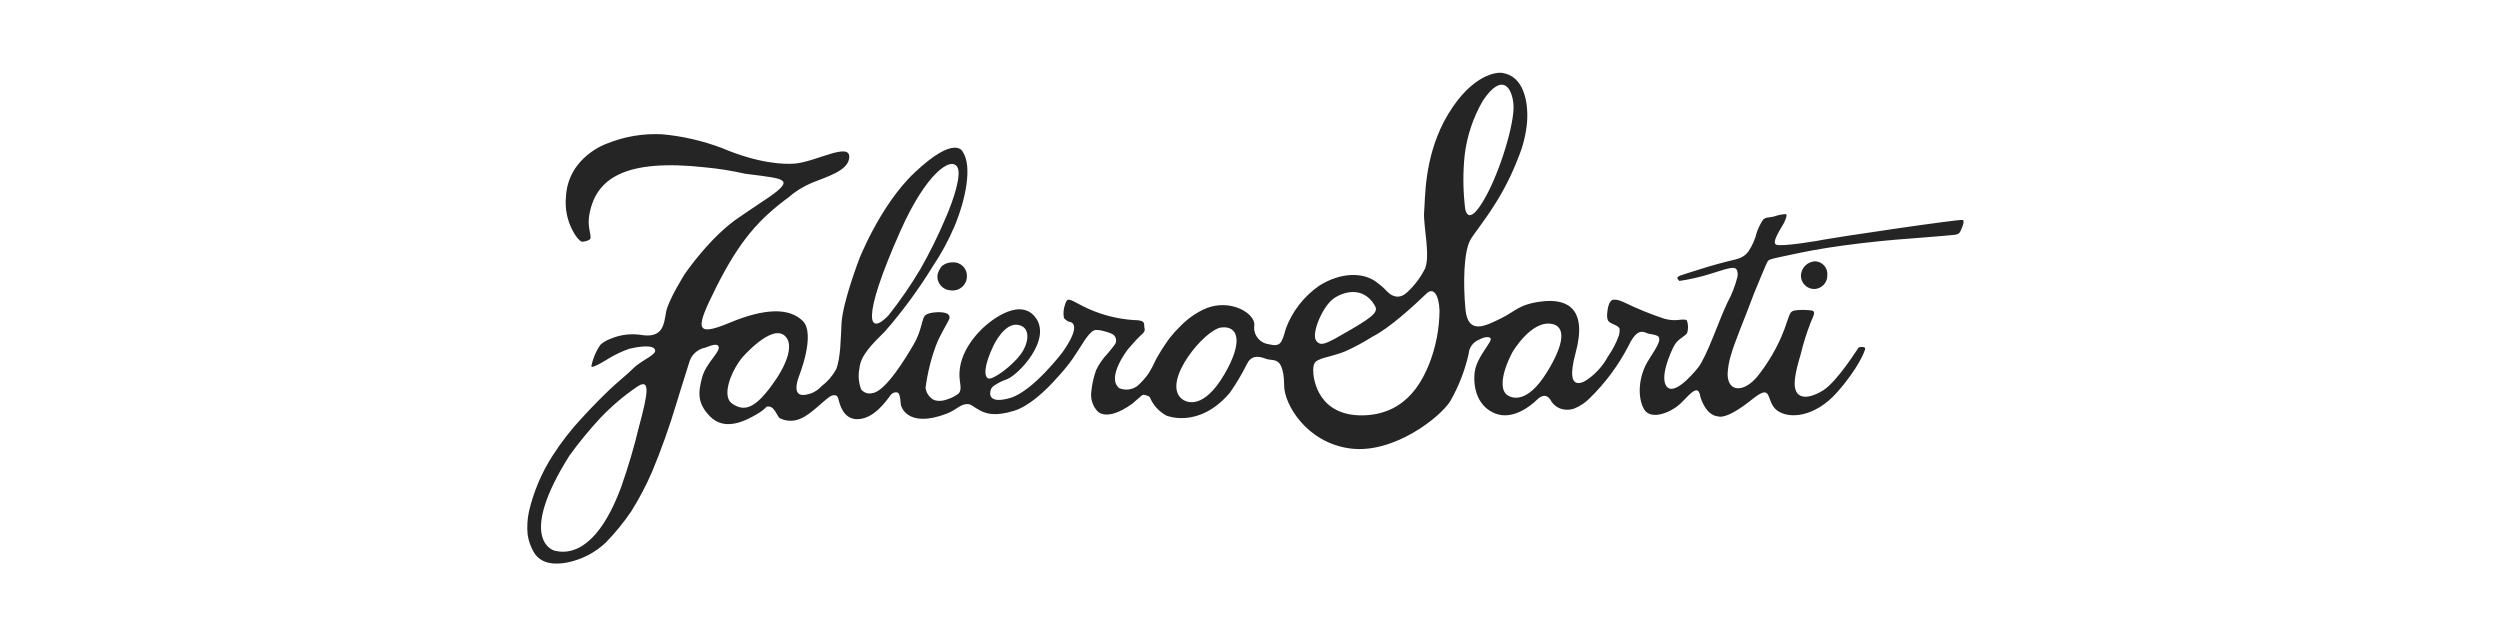 <?xml version="1.0" encoding="UTF-8"?>
<svg xmlns="http://www.w3.org/2000/svg" width="275" height="70" viewBox="0 0 275 70" fill="none">
  <path fill-rule="evenodd" clip-rule="evenodd" d="M215.9 24.2C215.523 24.068 201.211 26.221 200.713 26.342C200.215 26.462 195.978 27.165 195.382 26.916C194.786 26.668 196.099 24.863 196.286 24.418C196.473 23.973 196.602 23.689 196.459 23.548C196.011 23.571 195.57 23.661 195.148 23.813C194.585 23.956 194.244 23.866 193.934 24.167C193.655 24.596 193.426 25.056 193.254 25.538C193.072 26.304 192.752 27.03 192.309 27.682C191.738 28.434 191.05 28.497 189.975 28.767C188.449 29.151 187.281 29.513 185.408 30.117C184.786 30.316 184.625 30.367 184.534 30.507C184.433 30.605 184.634 30.806 184.735 30.904C185.878 30.737 187.006 30.479 188.108 30.134C189.078 29.855 190.475 29.303 190.865 29.508C190.967 29.54 191.216 29.779 191.126 30.422C190.874 31.437 190.492 32.416 189.991 33.335C189.145 35.087 187.762 39.202 186.802 40.422C186.802 40.422 184.408 43.505 183.422 42.609C182.437 41.713 183.786 38.683 184.179 37.987C184.572 37.292 185.316 37.008 185.584 36.644C185.725 36.187 185.716 35.697 185.56 35.245C185.286 35.061 184.824 35.195 184.503 35.205C183.997 35.242 183.488 35.185 183.003 35.036C181.54 34.546 180.109 33.962 178.72 33.29C178.72 33.29 177.632 32.725 177.235 33.073C176.837 33.42 176.79 34.505 176.79 34.505C176.79 34.505 176.711 35.115 176.973 35.375C177.236 35.636 178.075 35.824 178.152 36.16C178.177 36.423 178.147 36.689 178.063 36.94C177.775 37.744 177.378 38.505 176.883 39.202C176.345 40.201 175.582 41.064 174.654 41.723C174.654 41.723 171.972 43.759 173.314 38.831C174.656 33.903 172.372 32.821 169.594 33.159C167.08 33.462 166.705 34.246 165.088 35.03C163.471 35.814 161.471 36.926 161.2 34.017C160.929 31.108 161.018 27.725 161.725 26.42C162.071 25.776 163.183 24.451 164.304 22.68C165.393 20.997 166.301 19.205 167.013 17.333C167.524 16.112 167.848 14.821 167.972 13.503C168.161 11.058 167.538 8.325 165.215 8.016C164.357 7.903 161.455 8.475 158.824 13.391C156.638 17.639 156.792 21.769 156.654 23.289C156.517 24.81 157.485 28.511 156.612 29.812C156.244 30.488 155.792 31.115 155.266 31.678C154.751 32.209 154.218 32.805 153.423 32.585C152.628 32.364 152.712 31.965 151.348 30.984C149.93 29.962 147.546 29.912 145.123 31.421C143.448 32.578 142.168 34.217 141.454 36.117C140.973 37.817 140.856 38.179 139.519 37.856C139.279 37.821 139.048 37.738 138.84 37.613C138.632 37.488 138.451 37.323 138.307 37.128C138.164 36.933 138.061 36.711 138.005 36.476C137.948 36.24 137.94 35.996 137.979 35.758C138.013 35.005 137.171 34.196 136.002 33.804C134.819 33.418 133.533 33.5 132.41 34.031C131.445 34.491 130.571 35.121 129.831 35.89C129.406 36.3 129.01 36.74 128.646 37.204C128.087 37.968 127.579 38.768 127.126 39.599C126.899 40.116 126.634 40.616 126.334 41.095C125.989 41.579 125.593 42.024 125.151 42.422C124.87 42.644 124.534 42.787 124.179 42.837C123.824 42.886 123.462 42.841 123.13 42.705C121.633 41.542 124.068 38.424 124.068 38.424C124.068 38.424 125.072 37.251 125.423 36.945C125.773 36.638 126.005 36.444 125.891 36.064C125.776 35.684 126.173 35.206 124.691 35.206C122.721 35.074 120.8 34.541 119.045 33.641C117.437 32.782 117.408 32.708 117.123 33.598C116.977 34.047 116.946 34.525 117.035 34.989C117.035 34.989 117.376 35.359 117.613 35.391C118.299 35.486 118.612 36.292 116.859 38.771C116.859 38.771 113.614 43.039 111.136 43.771C108.659 44.503 108.927 43.194 108.927 43.194C108.925 43.05 108.958 42.908 109.023 42.779C109.088 42.651 109.182 42.54 109.299 42.455C109.745 42.142 110.235 41.896 110.753 41.724C112.009 41.252 115.77 37.335 113.888 34.901C112.006 32.467 108.351 35.875 108.351 35.875C108.351 35.875 105.638 38.102 105.54 41.026C105.503 42.109 105.876 42.751 105.478 43.258C105.124 43.546 104.716 43.764 104.279 43.898C104.279 43.898 103.096 44.429 102.4 43.767C102.079 43.487 101.869 43.102 101.81 42.681C102.012 41.091 102.394 39.529 102.949 38.024C103.364 36.904 104.299 35.402 104.409 35.114C104.52 34.825 104.498 34.338 103.262 34.338C103.262 34.338 102.012 34.333 101.702 34.767C101.393 35.202 101.353 36.419 100.521 37.854C99.689 39.288 97.408 43.082 95.954 43.245C95.734 43.303 95.501 43.295 95.285 43.224C95.068 43.154 94.877 43.022 94.733 42.846C94.447 42.104 94.38 41.296 94.538 40.517C94.668 39.094 95.888 37.904 97.349 36.451C99.295 34.221 101.05 31.833 102.596 29.311C103.538 27.916 104.342 26.435 104.997 24.886C106.212 21.994 106.987 18.28 105.893 16.682C105.893 16.682 105.092 14.756 100.607 18.983C96.707 22.658 94.363 28.905 94.578 28.331C94.578 28.331 92.711 33.136 92.569 35.547C92.48 37.042 92.487 39.409 91.967 40.646C91.561 41.371 91.007 42.004 90.341 42.505C90.051 42.825 89.693 43.077 89.293 43.243C88.502 43.523 87.004 43.907 87.87 41.429C87.87 41.429 89.78 36.727 88.29 35.287C86.799 33.847 84.144 33.881 80.251 35.505C76.357 37.129 76.516 36.124 78.759 31.645C81.369 26.423 83.528 24.079 86.718 21.722C87.486 21.053 88.357 20.51 89.297 20.114C91.001 19.417 93.31 18.782 93.417 17.335C93.549 15.558 89.731 17.808 87.42 17.995C86.316 18.084 83.514 18.028 79.392 16.276C77.289 15.483 75.087 14.977 72.848 14.772C70.782 14.662 68.718 15.005 66.8 15.778C66.8 15.778 62.475 17.214 62.253 21.676C62.133 22.953 62.391 24.237 62.994 25.371C63.471 26.287 63.901 26.566 64 26.59C64.294 26.588 64.582 26.511 64.837 26.365C65.218 26.159 64.604 25.15 64.786 23.881C65.4 19.595 68.76 17.427 77.63 18.415C79.082 18.552 80.523 18.783 81.945 19.108C84.601 19.447 85.744 19.561 86.101 19.916C86.582 20.394 84.978 21.444 83.571 22.371C82.583 23.024 81.698 23.643 81.386 23.849C78.15 25.973 75.314 30.154 75.314 30.154C75.314 30.154 73.493 33.051 73.269 34.321C73.043 35.59 72.968 37.179 70.674 36.864C69.491 36.655 68.271 36.794 67.166 37.264C66.754 37.407 66.374 37.63 66.049 37.92C65.557 38.632 65.217 39.436 65.049 40.283C65.049 40.656 67.058 39.37 67.058 39.37C67.739 38.972 68.456 38.637 69.2 38.371C69.899 38.194 71.52 37.898 71.952 38.326C72.566 38.937 70.668 39.517 69.681 40.5C68.875 41.302 67.877 42.063 66.972 42.936C65.404 44.441 64.058 45.924 64.058 45.924C62.832 47.23 61.731 48.645 60.767 50.152C59.562 52.034 58.687 54.107 58.181 56.281C58.005 57.112 57.958 57.964 58.04 58.809C58.144 59.514 58.388 60.193 58.756 60.804C59.564 62.106 61.172 62.122 62.434 61.867C64.017 61.542 65.477 60.782 66.647 59.672C67.666 58.622 68.592 57.488 69.417 56.281C70.3 54.879 71.073 53.411 71.729 51.89C72.747 49.445 73.637 46.949 74.397 44.413C74.397 44.413 75.427 41.045 75.795 39.93C75.898 39.506 76.122 39.121 76.439 38.821C76.757 38.521 77.155 38.319 77.585 38.239C78.238 37.978 78.785 37.805 78.985 38.021C79.469 38.552 77.68 39.838 77.237 41.5C76.794 43.162 76.672 44.347 78.104 45.806C79.705 47.436 81.904 46.337 83.135 45.629C84.319 44.951 84.209 44.716 84.445 44.716C84.572 44.704 84.7 44.725 84.815 44.779C84.93 44.833 85.029 44.916 85.101 45.021C85.368 45.315 85.567 45.808 85.749 45.989C86.099 46.17 86.485 46.271 86.88 46.284C87.274 46.297 87.666 46.221 88.027 46.062C89.361 45.54 90.948 43.636 91.566 43.496C92.184 43.356 92.177 43.801 92.266 44.061C92.355 44.321 92.711 46.201 94.415 46.108C96.119 46.014 97.4 44.234 97.92 43.521C98.281 43.025 98.72 43.141 98.809 43.235C99.039 43.462 99.038 44.083 99.1 44.569C99.1 44.569 99.702 47.202 104.15 45.497C105.192 45.097 105.642 44.435 106.433 44.446C106.847 44.451 107.124 44.8 107.799 45.148C108.473 45.496 109.412 45.84 111.534 45.191C113.092 44.714 114.88 43.174 116.474 41.334C117.024 40.742 117.533 40.113 117.999 39.453C118.93 38.117 119.599 36.735 120.311 36.355C120.693 36.153 121.897 36.532 122.189 36.672C122.325 36.712 122.447 36.785 122.545 36.886C122.643 36.987 122.713 37.111 122.749 37.247C122.784 37.383 122.783 37.526 122.746 37.661C122.709 37.797 122.637 37.92 122.538 38.02C122.538 38.02 122.277 38.374 121.839 38.889C121.322 39.427 120.894 40.044 120.571 40.716C120.29 41.497 120.111 42.311 120.038 43.138C119.997 43.488 120.026 43.843 120.125 44.181C120.224 44.519 120.391 44.834 120.614 45.107C120.614 45.107 121.483 46.595 124.547 44.412C125.639 43.498 125.614 43.343 125.987 43.46C126.359 43.578 126.294 43.543 126.47 43.672C126.825 44.544 127.473 45.266 128.304 45.715C128.304 45.715 131.855 47.224 135.278 43.21C135.971 42.222 136.59 41.185 137.129 40.107C137.573 39.163 138.265 39.086 139.226 39.456C139.759 39.659 140.249 39.486 140.668 39.903C140.668 39.903 141.256 40.335 141.256 42.404C141.256 44.472 143.725 48.696 148.512 49.331C153.3 49.965 158.473 45.865 159.54 44.109C160.464 42.493 161.141 40.75 161.549 38.936C161.57 38.595 161.688 38.267 161.889 37.989C162.09 37.712 162.366 37.498 162.685 37.37C163.01 37.178 163.693 36.937 163.952 37.193C164.271 37.511 162.384 39.248 162.205 41.019C162.025 42.79 162.609 44.772 164.517 45.499C166.426 46.225 168.392 44.642 169.061 43.976C169.73 43.311 170.306 43.44 170.677 44.195C170.887 44.495 171.173 44.734 171.506 44.89C172.047 45.12 172.658 45.132 173.208 44.923C173.83 44.663 174.395 44.282 174.869 43.804C176.582 42.132 178.016 40.198 179.118 38.077C179.861 36.492 180.429 36.449 180.774 36.516C181.118 36.584 181.16 36.672 181.378 36.718C181.597 36.764 182.446 36.832 182.501 37.161C182.556 37.489 182.573 37.711 181.378 39.55C180.184 41.389 180.103 43.762 180.855 45.029C181.606 46.297 183.923 45.37 185.015 44.233C186.107 43.096 186.827 42.297 187.036 43.628C187.036 43.628 187.583 45.722 189.025 45.807C189.025 45.807 189.851 46.25 192.707 43.949C195.118 42.007 194.138 44.151 195.486 45.153C196.834 46.154 199.679 45.849 202.04 43.197C204.401 40.546 205.17 38.579 205.17 38.336C205.17 38.093 204.538 38.146 204.442 38.239C204.346 38.333 202.155 41.904 200.554 42.935C199.641 43.523 197.928 44.212 197.498 42.847C197.281 42.169 197.481 40.937 198.064 39.02C198.358 37.793 198.738 36.587 199.199 35.412C199.591 34.516 199.807 34.126 198.999 34.126C198.47 34.07 197.936 34.078 197.408 34.15C197.059 34.282 196.971 34.193 196.623 35.238C196.423 35.873 196.189 36.497 195.923 37.107C195.231 38.671 194.337 40.139 193.265 41.473C191.747 43.236 190.037 43.109 190.037 41.135C190.07 40.462 190.184 39.795 190.377 39.149C190.85 37.468 191.922 35.047 192.935 32.299C192.935 32.299 194.308 28.936 194.438 28.759C194.568 28.582 194.609 28.515 196.186 28.192C196.809 28.066 198.644 27.639 200.837 27.289C203.348 26.886 206.332 26.554 208.51 26.367C208.51 26.367 214.425 25.911 214.938 25.837C215.451 25.762 215.547 25.763 215.844 24.977C216.14 24.191 215.9 24.2 215.9 24.2ZM99.057 25.377C101.862 19.077 104.647 17.12 105.328 18.418C105.759 19.242 104.948 21.855 104.017 23.982C103.199 25.92 102.265 27.808 101.222 29.635C100.172 31.4 99.004 33.092 97.726 34.701C95.566 36.959 94.623 35.341 99.057 25.377ZM70.331 46.765C69.783 49.074 69.112 51.352 68.322 53.59C65.323 61.673 61.741 60.721 61.069 60.589C60.398 60.458 57.165 58.806 62.642 50.113C63.678 48.68 64.801 47.311 66.004 46.014C67.266 44.678 68.673 43.486 70.201 42.462C71.546 41.639 71.253 43.333 70.335 46.765H70.331ZM85.361 41.72C83.082 45.101 81.87 45.274 80.558 44.417C79.389 43.654 80.278 41.068 81.607 39.372C81.607 39.372 84.845 35.596 86.325 36.937C87.805 38.278 85.363 41.721 85.363 41.721L85.361 41.72ZM108.732 41.632C108.224 41.475 108.208 40.24 109.301 37.98C109.301 37.98 110.457 35.513 111.942 35.73C113.427 35.948 113.201 37.711 112.272 38.978C111.344 40.246 109.244 41.793 108.734 41.635L108.732 41.632ZM134.666 41.197C132.491 44.914 130.586 44.472 129.875 43.764C127.908 41.805 132.518 36.254 134.332 36.025C136.147 35.796 136.845 37.484 134.668 41.2L134.666 41.197ZM146.74 32.808C147.788 32.1 149.897 31.44 151.195 33.548C151.601 34.204 151.386 34.633 148.616 36.242C145.847 37.851 145.295 38.178 144.771 37.46C144.224 36.701 145.488 33.653 146.739 32.811L146.74 32.808ZM157.181 40.11C156.627 41.366 155.033 45.527 150.046 45.686C144.987 45.844 144.509 41.672 144.468 41.069C144.379 39.809 144.73 39.721 145.343 39.462C145.657 39.325 146.839 39.108 148.006 38.634C149.034 38.169 150.027 37.632 150.978 37.027C152.779 36.137 155.462 33.693 156.902 32.303C157.68 31.532 158.283 32.45 158.348 34.145C158.332 36.189 157.937 38.212 157.182 40.113L157.181 40.11ZM161.113 17.067C161.366 14.952 162.049 12.911 163.122 11.068C165.244 7.901 166.355 9.633 166.485 11.563C166.615 13.494 165.045 18.762 163.384 21.719C161.724 24.676 161.179 23.717 161.113 22.459C160.928 20.667 160.928 18.861 161.114 17.069L161.113 17.067ZM170.112 41.022C168.037 44.35 166.34 43.921 165.699 43.372C165.058 42.822 165.088 41.196 166.355 38.763C166.355 38.763 168.429 35.179 170.723 35.634C172.174 35.92 172.187 37.699 170.113 41.025L170.112 41.022ZM193.254 25.534L193.269 25.459C193.252 25.531 193.247 25.548 193.252 25.535L193.254 25.534ZM199.685 28.741C199.276 28.754 198.887 28.919 198.594 29.202C198.301 29.486 198.125 29.868 198.1 30.274C198.093 30.476 198.128 30.676 198.202 30.864C198.276 31.051 198.389 31.222 198.532 31.364C198.675 31.506 198.847 31.618 199.035 31.692C199.224 31.765 199.426 31.799 199.628 31.792C200.01 31.764 200.366 31.59 200.623 31.308C200.88 31.025 201.018 30.655 201.007 30.274C201.025 30.086 201.005 29.897 200.948 29.717C200.89 29.538 200.797 29.371 200.673 29.228C200.55 29.085 200.399 28.968 200.229 28.885C200.059 28.801 199.874 28.753 199.685 28.742V28.741ZM104.8 28.857C104.374 28.846 103.957 28.985 103.624 29.25C103.373 29.539 103.2 29.886 103.121 30.26C103.099 30.469 103.12 30.68 103.184 30.881C103.248 31.081 103.353 31.266 103.493 31.424C103.632 31.582 103.803 31.709 103.994 31.799C104.186 31.888 104.394 31.936 104.605 31.942C104.83 31.969 105.059 31.947 105.276 31.878C105.492 31.809 105.69 31.693 105.857 31.54C106.024 31.387 106.156 31.199 106.242 30.99C106.329 30.781 106.369 30.556 106.36 30.33C106.361 30.129 106.32 29.931 106.241 29.746C106.162 29.562 106.046 29.396 105.9 29.258C105.753 29.12 105.58 29.013 105.391 28.944C105.202 28.875 105.001 28.846 104.8 28.857Z" fill="#252526"></path>
</svg>
